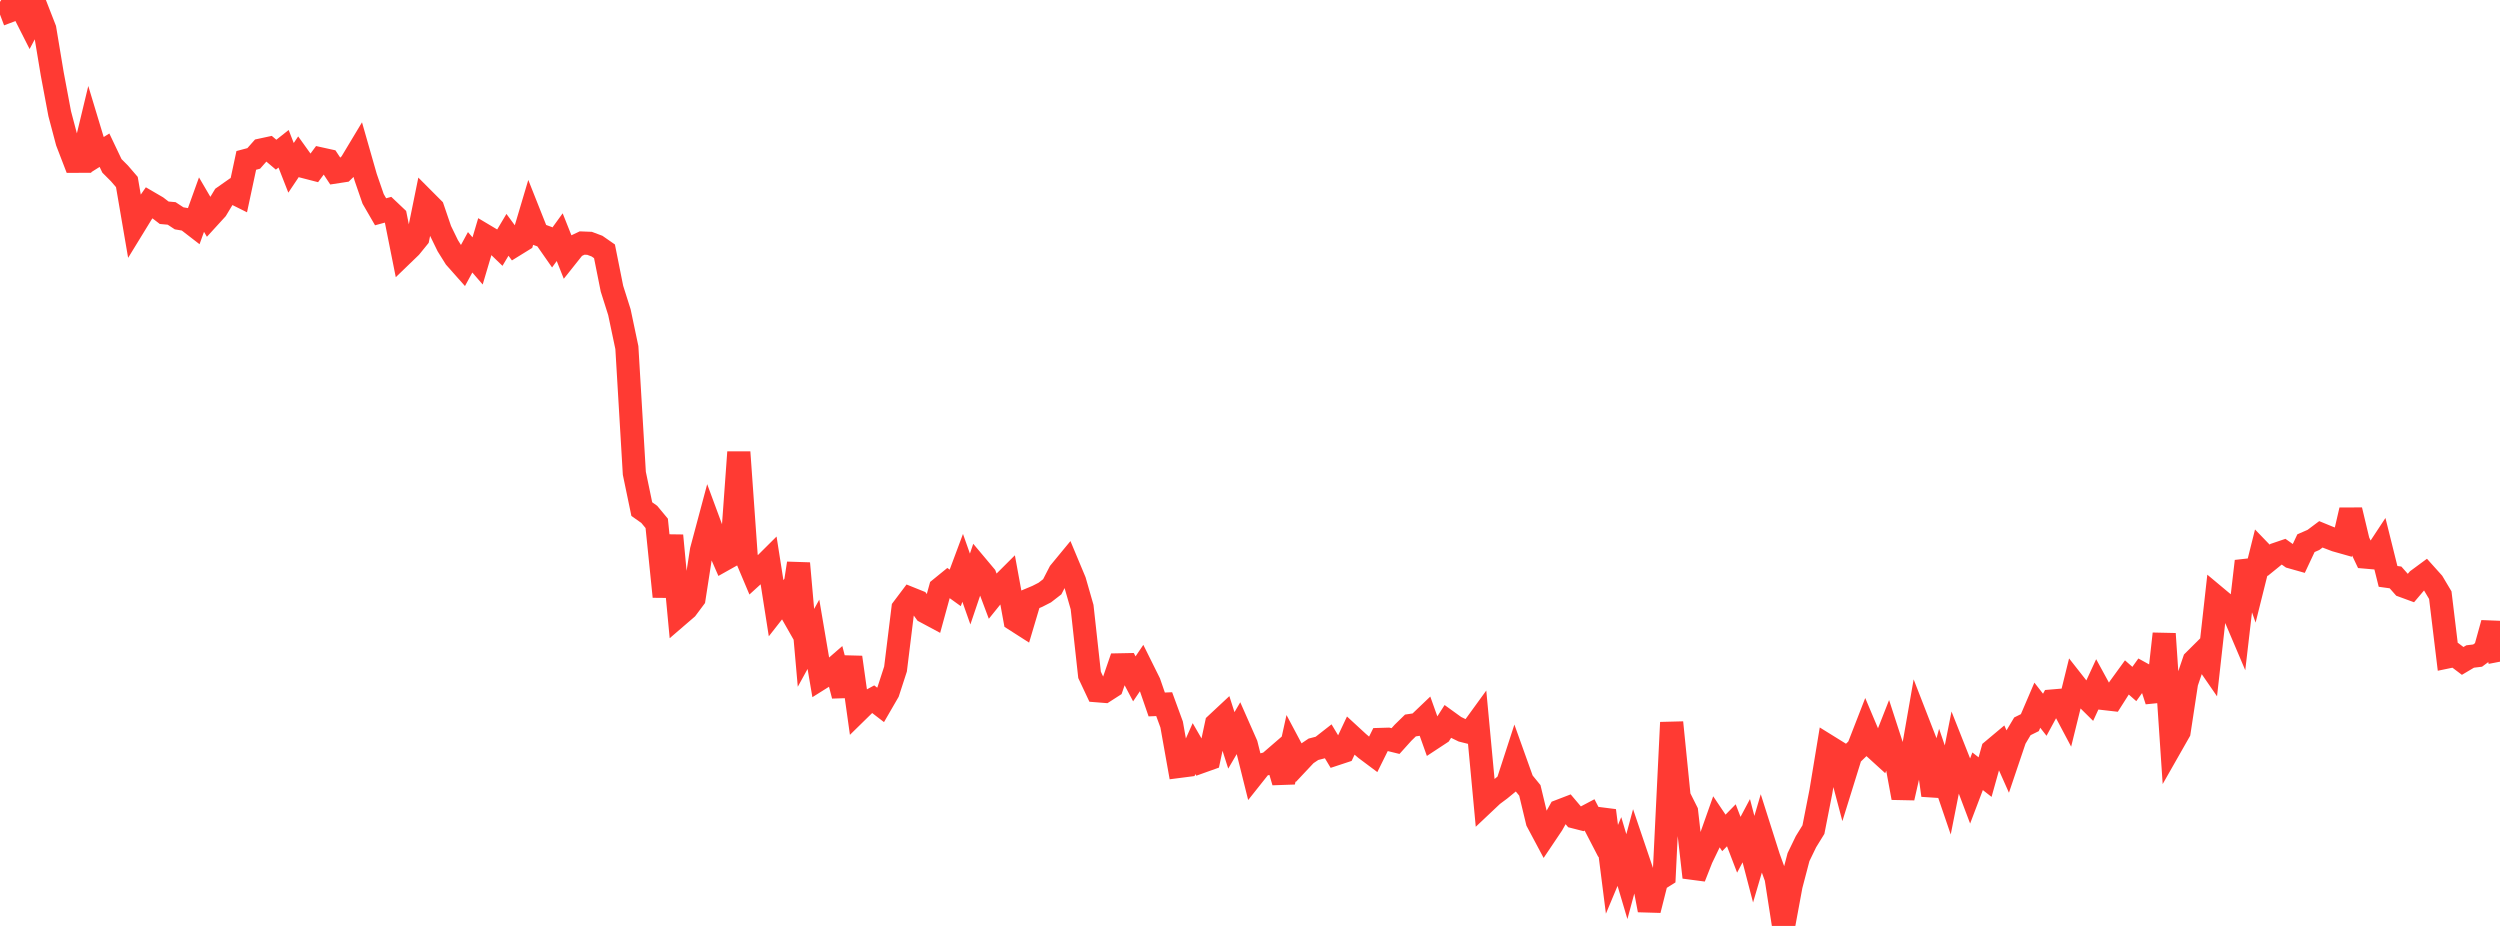 <?xml version="1.0" standalone="no"?>
<!DOCTYPE svg PUBLIC "-//W3C//DTD SVG 1.1//EN" "http://www.w3.org/Graphics/SVG/1.1/DTD/svg11.dtd">

<svg width="135" height="50" viewBox="0 0 135 50" preserveAspectRatio="none" 
  xmlns="http://www.w3.org/2000/svg"
  xmlns:xlink="http://www.w3.org/1999/xlink">


<polyline points="0.0, 0.784 0.403, 0.632 0.806, 0.0 1.209, 0.495 1.612, 1.291 2.015, 0.532 2.418, 1.566 2.821, 3.991 3.224, 6.138 3.627, 7.662 4.03, 8.709 4.433, 8.707 4.836, 7.031 5.239, 8.364 5.642, 8.111 6.045, 8.958 6.448, 9.361 6.851, 9.829 7.254, 12.181 7.657, 11.523 8.06, 10.944 8.463, 11.179 8.866, 11.489 9.269, 11.525 9.672, 11.79 10.075, 11.858 10.478, 12.169 10.881, 11.049 11.284, 11.738 11.687, 11.297 12.09, 10.628 12.493, 10.345 12.896, 10.546 13.299, 8.662 13.701, 8.555 14.104, 8.1 14.507, 8.013 14.91, 8.353 15.313, 8.034 15.716, 9.063 16.119, 8.462 16.522, 9.024 16.925, 9.128 17.328, 8.584 17.731, 8.673 18.134, 9.284 18.537, 9.222 18.94, 8.832 19.343, 8.161 19.746, 9.571 20.149, 10.739 20.552, 11.436 20.955, 11.326 21.358, 11.708 21.761, 13.725 22.164, 13.336 22.567, 12.84 22.97, 10.856 23.373, 11.26 23.776, 12.44 24.179, 13.267 24.582, 13.912 24.985, 14.366 25.388, 13.624 25.791, 14.09 26.194, 12.729 26.597, 12.969 27.0, 13.358 27.403, 12.681 27.806, 13.228 28.209, 12.979 28.612, 11.624 29.015, 12.639 29.418, 12.786 29.821, 13.364 30.224, 12.807 30.627, 13.821 31.03, 13.315 31.433, 13.124 31.836, 13.14 32.239, 13.291 32.642, 13.571 33.045, 15.586 33.448, 16.858 33.851, 18.771 34.254, 25.556 34.657, 27.492 35.06, 27.776 35.463, 28.262 35.866, 32.218 36.269, 28.92 36.672, 33.201 37.075, 32.854 37.478, 32.314 37.881, 29.714 38.284, 28.206 38.687, 29.295 39.09, 30.218 39.493, 29.992 39.896, 24.418 40.299, 30.095 40.701, 31.047 41.104, 30.68 41.507, 30.279 41.91, 32.843 42.313, 32.328 42.716, 33.036 43.119, 30.421 43.522, 34.984 43.925, 34.251 44.328, 36.622 44.731, 36.369 45.134, 36.019 45.537, 37.567 45.94, 35.496 46.343, 38.368 46.746, 37.973 47.149, 37.754 47.552, 38.064 47.955, 37.368 48.358, 36.127 48.761, 32.856 49.164, 32.321 49.567, 32.483 49.97, 33.038 50.373, 33.254 50.776, 31.784 51.179, 31.456 51.582, 31.746 51.985, 30.665 52.388, 31.807 52.791, 30.617 53.194, 31.097 53.597, 32.17 54.0, 31.67 54.403, 31.268 54.806, 33.469 55.209, 33.727 55.612, 32.373 56.015, 32.204 56.418, 31.998 56.821, 31.686 57.224, 30.904 57.627, 30.415 58.03, 31.379 58.433, 32.783 58.836, 36.443 59.239, 37.3 59.642, 37.332 60.045, 37.073 60.448, 35.902 60.851, 35.894 61.254, 36.658 61.657, 36.061 62.06, 36.872 62.463, 38.041 62.866, 38.024 63.269, 39.125 63.672, 41.385 64.075, 41.333 64.478, 40.426 64.881, 41.124 65.284, 40.98 65.687, 39.096 66.09, 38.72 66.493, 39.98 66.896, 39.292 67.299, 40.205 67.701, 41.82 68.104, 41.313 68.507, 41.211 68.91, 40.863 69.313, 42.23 69.716, 40.403 70.119, 41.161 70.522, 40.732 70.925, 40.461 71.328, 40.357 71.731, 40.042 72.134, 40.714 72.537, 40.581 72.94, 39.726 73.343, 40.097 73.746, 40.442 74.149, 40.743 74.552, 39.93 74.955, 39.918 75.358, 40.017 75.761, 39.57 76.164, 39.176 76.567, 39.116 76.97, 38.731 77.373, 39.862 77.776, 39.597 78.179, 38.965 78.582, 39.256 78.985, 39.452 79.388, 39.553 79.791, 38.998 80.194, 43.312 80.597, 42.932 81.0, 42.632 81.403, 42.302 81.806, 41.061 82.209, 42.187 82.612, 42.681 83.015, 44.36 83.418, 45.116 83.821, 44.516 84.224, 43.794 84.627, 43.639 85.03, 44.115 85.433, 44.218 85.836, 44.005 86.239, 44.783 86.642, 43.771 87.045, 46.944 87.448, 45.982 87.851, 47.338 88.254, 45.844 88.657, 47.033 89.06, 49.146 89.463, 47.546 89.866, 47.294 90.269, 39.014 90.672, 43.02 91.075, 43.824 91.478, 47.375 91.881, 46.352 92.284, 45.517 92.687, 44.378 93.09, 44.977 93.493, 44.565 93.896, 45.617 94.299, 44.858 94.701, 46.397 95.104, 45.026 95.507, 46.295 95.91, 47.408 96.313, 50.0 96.716, 47.822 97.119, 46.285 97.522, 45.452 97.925, 44.799 98.328, 42.748 98.731, 40.306 99.134, 40.556 99.537, 42.08 99.94, 40.783 100.343, 40.393 100.746, 39.357 101.149, 40.313 101.552, 40.68 101.955, 39.654 102.358, 40.895 102.761, 43.083 103.164, 41.311 103.567, 39.003 103.97, 40.04 104.373, 42.944 104.776, 41.478 105.179, 42.658 105.582, 40.624 105.985, 41.641 106.388, 42.708 106.791, 41.648 107.194, 41.964 107.597, 40.523 108.0, 40.185 108.403, 41.091 108.806, 39.898 109.209, 39.221 109.612, 39.022 110.015, 38.081 110.418, 38.597 110.821, 37.854 111.224, 37.82 111.627, 38.58 112.03, 36.947 112.433, 37.46 112.836, 37.858 113.239, 36.986 113.642, 37.724 114.045, 37.77 114.448, 37.136 114.851, 36.581 115.254, 36.936 115.657, 36.373 116.06, 36.595 116.463, 37.842 116.866, 34.225 117.269, 40.224 117.672, 39.516 118.075, 36.871 118.478, 35.684 118.881, 35.283 119.284, 35.868 119.687, 32.258 120.09, 32.595 120.493, 32.825 120.896, 33.774 121.299, 30.307 121.701, 31.449 122.104, 29.837 122.507, 30.255 122.91, 29.928 123.313, 29.791 123.716, 30.076 124.119, 30.19 124.522, 29.332 124.925, 29.156 125.328, 28.854 125.731, 29.019 126.134, 29.172 126.537, 29.286 126.94, 27.545 127.343, 29.233 127.746, 30.083 128.149, 30.118 128.552, 29.506 128.955, 31.125 129.358, 31.181 129.761, 31.637 130.164, 31.785 130.567, 31.309 130.97, 31.012 131.373, 31.461 131.776, 32.139 132.179, 35.47 132.582, 35.386 132.985, 35.69 133.388, 35.451 133.791, 35.402 134.194, 35.104 134.597, 33.65 135.0, 35.731" fill="none" stroke="#ff3a33" stroke-width="1.25"/>

</svg>